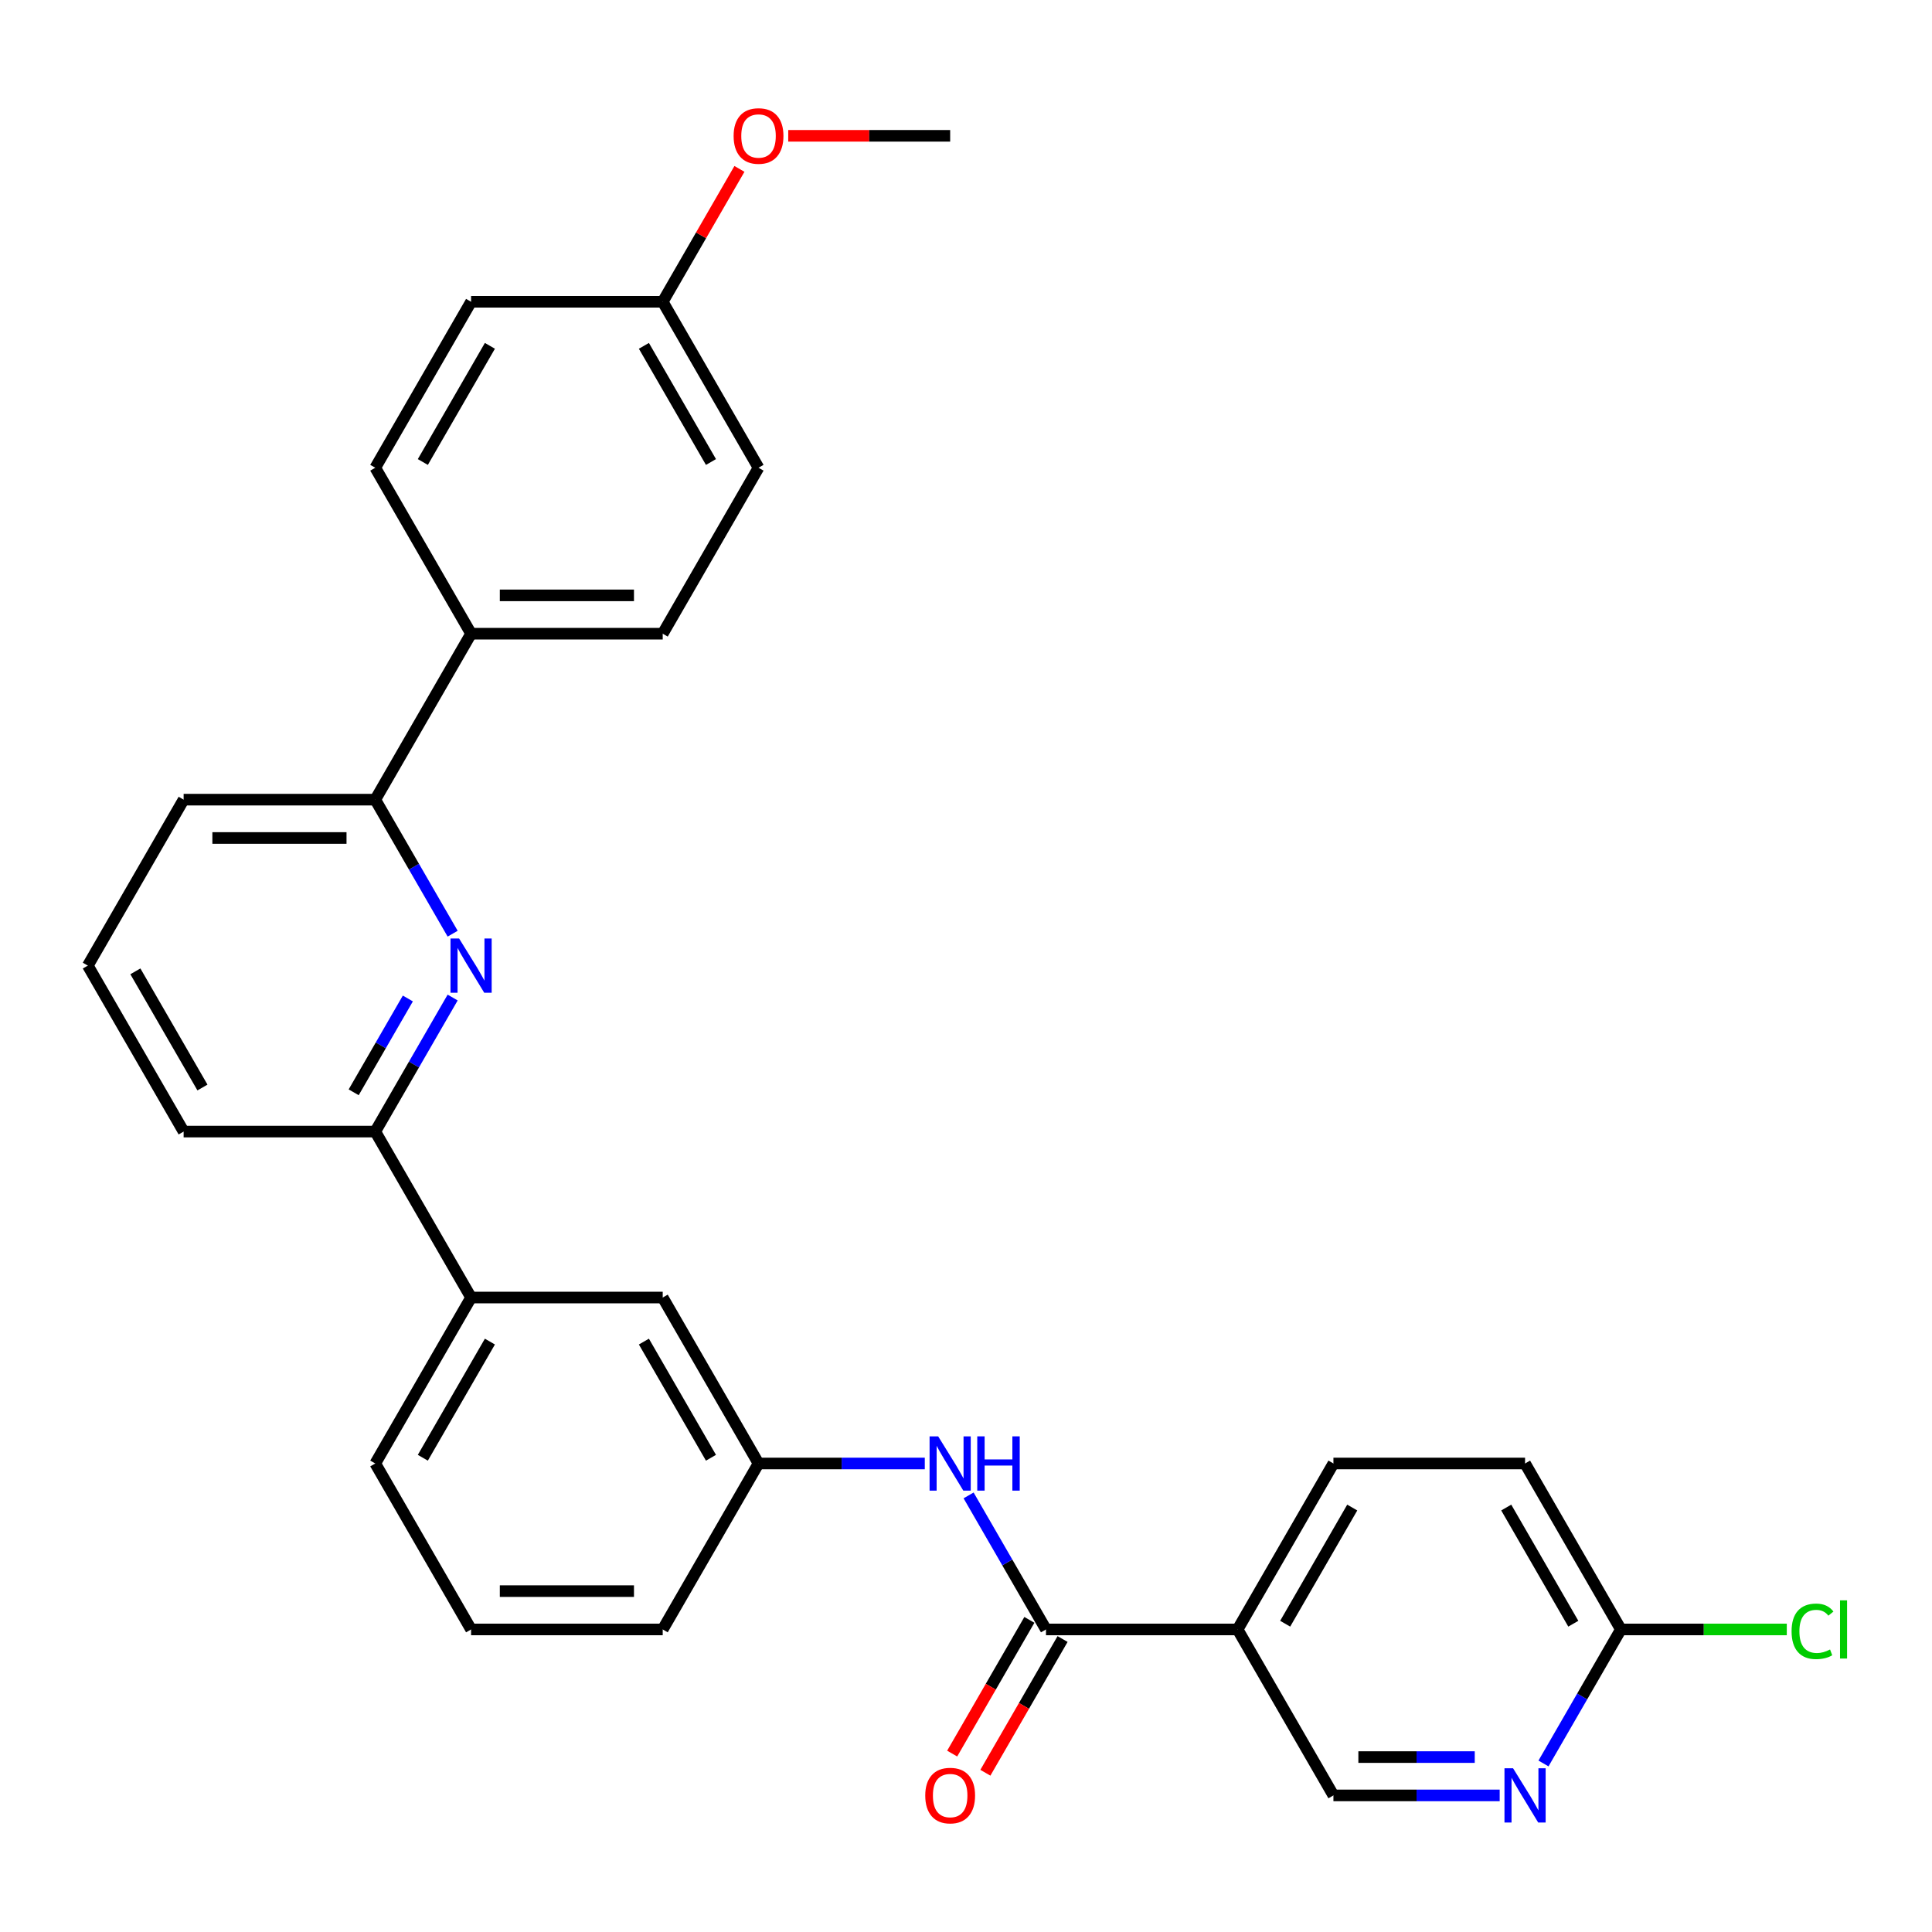<?xml version='1.0' encoding='iso-8859-1'?>
<svg version='1.1' baseProfile='full'
              xmlns='http://www.w3.org/2000/svg'
                      xmlns:rdkit='http://www.rdkit.org/xml'
                      xmlns:xlink='http://www.w3.org/1999/xlink'
                  xml:space='preserve'
width='1000px' height='1000px' viewBox='0 0 1000 1000'>
<!-- END OF HEADER -->
<rect style='opacity:1.0;fill:#FFFFFF;stroke:none' width='1000' height='1000' x='0' y='0'> </rect>
<path class='bond-3' d='M 234.291,516.325 L 214.264,551.012' style='fill:none;fill-rule:evenodd;stroke:#0000FF;stroke-width:6px;stroke-linecap:butt;stroke-linejoin:miter;stroke-opacity:1' />
<path class='bond-3' d='M 214.264,551.012 L 194.237,585.7' style='fill:none;fill-rule:evenodd;stroke:#000000;stroke-width:6px;stroke-linecap:butt;stroke-linejoin:miter;stroke-opacity:1' />
<path class='bond-3' d='M 211.103,516.812 L 197.084,541.093' style='fill:none;fill-rule:evenodd;stroke:#0000FF;stroke-width:6px;stroke-linecap:butt;stroke-linejoin:miter;stroke-opacity:1' />
<path class='bond-3' d='M 197.084,541.093 L 183.065,565.375' style='fill:none;fill-rule:evenodd;stroke:#000000;stroke-width:6px;stroke-linecap:butt;stroke-linejoin:miter;stroke-opacity:1' />
<path class='bond-5' d='M 234.291,483.275 L 214.264,448.588' style='fill:none;fill-rule:evenodd;stroke:#0000FF;stroke-width:6px;stroke-linecap:butt;stroke-linejoin:miter;stroke-opacity:1' />
<path class='bond-5' d='M 214.264,448.588 L 194.237,413.9' style='fill:none;fill-rule:evenodd;stroke:#000000;stroke-width:6px;stroke-linecap:butt;stroke-linejoin:miter;stroke-opacity:1' />
<path class='bond-0' d='M 541.397,843.399 L 521.37,808.712' style='fill:none;fill-rule:evenodd;stroke:#000000;stroke-width:6px;stroke-linecap:butt;stroke-linejoin:miter;stroke-opacity:1' />
<path class='bond-0' d='M 521.37,808.712 L 501.343,774.024' style='fill:none;fill-rule:evenodd;stroke:#0000FF;stroke-width:6px;stroke-linecap:butt;stroke-linejoin:miter;stroke-opacity:1' />
<path class='bond-1' d='M 541.397,843.399 L 640.585,843.399' style='fill:none;fill-rule:evenodd;stroke:#000000;stroke-width:6px;stroke-linecap:butt;stroke-linejoin:miter;stroke-opacity:1' />
<path class='bond-11' d='M 532.807,838.44 L 512.826,873.048' style='fill:none;fill-rule:evenodd;stroke:#000000;stroke-width:6px;stroke-linecap:butt;stroke-linejoin:miter;stroke-opacity:1' />
<path class='bond-11' d='M 512.826,873.048 L 492.845,907.656' style='fill:none;fill-rule:evenodd;stroke:#FF0000;stroke-width:6px;stroke-linecap:butt;stroke-linejoin:miter;stroke-opacity:1' />
<path class='bond-11' d='M 549.987,848.358 L 530.006,882.967' style='fill:none;fill-rule:evenodd;stroke:#000000;stroke-width:6px;stroke-linecap:butt;stroke-linejoin:miter;stroke-opacity:1' />
<path class='bond-11' d='M 530.006,882.967 L 510.025,917.575' style='fill:none;fill-rule:evenodd;stroke:#FF0000;stroke-width:6px;stroke-linecap:butt;stroke-linejoin:miter;stroke-opacity:1' />
<path class='bond-8' d='M 640.585,843.399 L 690.18,929.299' style='fill:none;fill-rule:evenodd;stroke:#000000;stroke-width:6px;stroke-linecap:butt;stroke-linejoin:miter;stroke-opacity:1' />
<path class='bond-13' d='M 640.585,843.399 L 690.18,757.499' style='fill:none;fill-rule:evenodd;stroke:#000000;stroke-width:6px;stroke-linecap:butt;stroke-linejoin:miter;stroke-opacity:1' />
<path class='bond-13' d='M 665.204,840.433 L 699.92,780.303' style='fill:none;fill-rule:evenodd;stroke:#000000;stroke-width:6px;stroke-linecap:butt;stroke-linejoin:miter;stroke-opacity:1' />
<path class='bond-2' d='M 478.67,757.499 L 435.642,757.499' style='fill:none;fill-rule:evenodd;stroke:#0000FF;stroke-width:6px;stroke-linecap:butt;stroke-linejoin:miter;stroke-opacity:1' />
<path class='bond-2' d='M 435.642,757.499 L 392.614,757.499' style='fill:none;fill-rule:evenodd;stroke:#000000;stroke-width:6px;stroke-linecap:butt;stroke-linejoin:miter;stroke-opacity:1' />
<path class='bond-6' d='M 194.237,585.7 L 243.831,671.6' style='fill:none;fill-rule:evenodd;stroke:#000000;stroke-width:6px;stroke-linecap:butt;stroke-linejoin:miter;stroke-opacity:1' />
<path class='bond-22' d='M 194.237,585.7 L 95.049,585.7' style='fill:none;fill-rule:evenodd;stroke:#000000;stroke-width:6px;stroke-linecap:butt;stroke-linejoin:miter;stroke-opacity:1' />
<path class='bond-4' d='M 776.235,929.299 L 733.207,929.299' style='fill:none;fill-rule:evenodd;stroke:#0000FF;stroke-width:6px;stroke-linecap:butt;stroke-linejoin:miter;stroke-opacity:1' />
<path class='bond-4' d='M 733.207,929.299 L 690.18,929.299' style='fill:none;fill-rule:evenodd;stroke:#000000;stroke-width:6px;stroke-linecap:butt;stroke-linejoin:miter;stroke-opacity:1' />
<path class='bond-4' d='M 763.327,909.461 L 733.207,909.461' style='fill:none;fill-rule:evenodd;stroke:#0000FF;stroke-width:6px;stroke-linecap:butt;stroke-linejoin:miter;stroke-opacity:1' />
<path class='bond-4' d='M 733.207,909.461 L 703.088,909.461' style='fill:none;fill-rule:evenodd;stroke:#000000;stroke-width:6px;stroke-linecap:butt;stroke-linejoin:miter;stroke-opacity:1' />
<path class='bond-7' d='M 798.909,912.774 L 818.935,878.086' style='fill:none;fill-rule:evenodd;stroke:#0000FF;stroke-width:6px;stroke-linecap:butt;stroke-linejoin:miter;stroke-opacity:1' />
<path class='bond-7' d='M 818.935,878.086 L 838.962,843.399' style='fill:none;fill-rule:evenodd;stroke:#000000;stroke-width:6px;stroke-linecap:butt;stroke-linejoin:miter;stroke-opacity:1' />
<path class='bond-9' d='M 194.237,413.9 L 243.831,328.001' style='fill:none;fill-rule:evenodd;stroke:#000000;stroke-width:6px;stroke-linecap:butt;stroke-linejoin:miter;stroke-opacity:1' />
<path class='bond-23' d='M 194.237,413.9 L 95.049,413.9' style='fill:none;fill-rule:evenodd;stroke:#000000;stroke-width:6px;stroke-linecap:butt;stroke-linejoin:miter;stroke-opacity:1' />
<path class='bond-23' d='M 179.359,433.738 L 109.927,433.738' style='fill:none;fill-rule:evenodd;stroke:#000000;stroke-width:6px;stroke-linecap:butt;stroke-linejoin:miter;stroke-opacity:1' />
<path class='bond-12' d='M 243.831,671.6 L 343.02,671.6' style='fill:none;fill-rule:evenodd;stroke:#000000;stroke-width:6px;stroke-linecap:butt;stroke-linejoin:miter;stroke-opacity:1' />
<path class='bond-24' d='M 243.831,671.6 L 194.237,757.499' style='fill:none;fill-rule:evenodd;stroke:#000000;stroke-width:6px;stroke-linecap:butt;stroke-linejoin:miter;stroke-opacity:1' />
<path class='bond-24' d='M 253.572,694.403 L 218.856,754.533' style='fill:none;fill-rule:evenodd;stroke:#000000;stroke-width:6px;stroke-linecap:butt;stroke-linejoin:miter;stroke-opacity:1' />
<path class='bond-17' d='M 838.962,843.399 L 881.901,843.399' style='fill:none;fill-rule:evenodd;stroke:#000000;stroke-width:6px;stroke-linecap:butt;stroke-linejoin:miter;stroke-opacity:1' />
<path class='bond-17' d='M 881.901,843.399 L 924.84,843.399' style='fill:none;fill-rule:evenodd;stroke:#00CC00;stroke-width:6px;stroke-linecap:butt;stroke-linejoin:miter;stroke-opacity:1' />
<path class='bond-32' d='M 838.962,843.399 L 789.368,757.499' style='fill:none;fill-rule:evenodd;stroke:#000000;stroke-width:6px;stroke-linecap:butt;stroke-linejoin:miter;stroke-opacity:1' />
<path class='bond-32' d='M 814.343,840.433 L 779.627,780.303' style='fill:none;fill-rule:evenodd;stroke:#000000;stroke-width:6px;stroke-linecap:butt;stroke-linejoin:miter;stroke-opacity:1' />
<path class='bond-14' d='M 243.831,328.001 L 343.02,328.001' style='fill:none;fill-rule:evenodd;stroke:#000000;stroke-width:6px;stroke-linecap:butt;stroke-linejoin:miter;stroke-opacity:1' />
<path class='bond-14' d='M 258.71,308.163 L 328.142,308.163' style='fill:none;fill-rule:evenodd;stroke:#000000;stroke-width:6px;stroke-linecap:butt;stroke-linejoin:miter;stroke-opacity:1' />
<path class='bond-15' d='M 243.831,328.001 L 194.237,242.101' style='fill:none;fill-rule:evenodd;stroke:#000000;stroke-width:6px;stroke-linecap:butt;stroke-linejoin:miter;stroke-opacity:1' />
<path class='bond-10' d='M 392.614,757.499 L 343.02,671.6' style='fill:none;fill-rule:evenodd;stroke:#000000;stroke-width:6px;stroke-linecap:butt;stroke-linejoin:miter;stroke-opacity:1' />
<path class='bond-10' d='M 367.995,754.533 L 333.279,694.403' style='fill:none;fill-rule:evenodd;stroke:#000000;stroke-width:6px;stroke-linecap:butt;stroke-linejoin:miter;stroke-opacity:1' />
<path class='bond-27' d='M 392.614,757.499 L 343.02,843.399' style='fill:none;fill-rule:evenodd;stroke:#000000;stroke-width:6px;stroke-linecap:butt;stroke-linejoin:miter;stroke-opacity:1' />
<path class='bond-16' d='M 690.18,757.499 L 789.368,757.499' style='fill:none;fill-rule:evenodd;stroke:#000000;stroke-width:6px;stroke-linecap:butt;stroke-linejoin:miter;stroke-opacity:1' />
<path class='bond-20' d='M 343.02,328.001 L 392.614,242.101' style='fill:none;fill-rule:evenodd;stroke:#000000;stroke-width:6px;stroke-linecap:butt;stroke-linejoin:miter;stroke-opacity:1' />
<path class='bond-19' d='M 194.237,242.101 L 243.831,156.201' style='fill:none;fill-rule:evenodd;stroke:#000000;stroke-width:6px;stroke-linecap:butt;stroke-linejoin:miter;stroke-opacity:1' />
<path class='bond-19' d='M 218.856,239.135 L 253.572,179.005' style='fill:none;fill-rule:evenodd;stroke:#000000;stroke-width:6px;stroke-linecap:butt;stroke-linejoin:miter;stroke-opacity:1' />
<path class='bond-18' d='M 343.02,156.201 L 243.831,156.201' style='fill:none;fill-rule:evenodd;stroke:#000000;stroke-width:6px;stroke-linecap:butt;stroke-linejoin:miter;stroke-opacity:1' />
<path class='bond-21' d='M 343.02,156.201 L 362.875,121.811' style='fill:none;fill-rule:evenodd;stroke:#000000;stroke-width:6px;stroke-linecap:butt;stroke-linejoin:miter;stroke-opacity:1' />
<path class='bond-21' d='M 362.875,121.811 L 382.73,87.421' style='fill:none;fill-rule:evenodd;stroke:#FF0000;stroke-width:6px;stroke-linecap:butt;stroke-linejoin:miter;stroke-opacity:1' />
<path class='bond-30' d='M 343.02,156.201 L 392.614,242.101' style='fill:none;fill-rule:evenodd;stroke:#000000;stroke-width:6px;stroke-linecap:butt;stroke-linejoin:miter;stroke-opacity:1' />
<path class='bond-30' d='M 333.279,179.005 L 367.995,239.135' style='fill:none;fill-rule:evenodd;stroke:#000000;stroke-width:6px;stroke-linecap:butt;stroke-linejoin:miter;stroke-opacity:1' />
<path class='bond-28' d='M 407.988,70.301 L 449.895,70.301' style='fill:none;fill-rule:evenodd;stroke:#FF0000;stroke-width:6px;stroke-linecap:butt;stroke-linejoin:miter;stroke-opacity:1' />
<path class='bond-28' d='M 449.895,70.301 L 491.803,70.301' style='fill:none;fill-rule:evenodd;stroke:#000000;stroke-width:6px;stroke-linecap:butt;stroke-linejoin:miter;stroke-opacity:1' />
<path class='bond-29' d='M 95.049,585.7 L 45.455,499.8' style='fill:none;fill-rule:evenodd;stroke:#000000;stroke-width:6px;stroke-linecap:butt;stroke-linejoin:miter;stroke-opacity:1' />
<path class='bond-29' d='M 104.79,562.896 L 70.074,502.766' style='fill:none;fill-rule:evenodd;stroke:#000000;stroke-width:6px;stroke-linecap:butt;stroke-linejoin:miter;stroke-opacity:1' />
<path class='bond-25' d='M 95.049,413.9 L 45.455,499.8' style='fill:none;fill-rule:evenodd;stroke:#000000;stroke-width:6px;stroke-linecap:butt;stroke-linejoin:miter;stroke-opacity:1' />
<path class='bond-26' d='M 194.237,757.499 L 243.831,843.399' style='fill:none;fill-rule:evenodd;stroke:#000000;stroke-width:6px;stroke-linecap:butt;stroke-linejoin:miter;stroke-opacity:1' />
<path class='bond-31' d='M 243.831,843.399 L 343.02,843.399' style='fill:none;fill-rule:evenodd;stroke:#000000;stroke-width:6px;stroke-linecap:butt;stroke-linejoin:miter;stroke-opacity:1' />
<path class='bond-31' d='M 258.71,823.561 L 328.142,823.561' style='fill:none;fill-rule:evenodd;stroke:#000000;stroke-width:6px;stroke-linecap:butt;stroke-linejoin:miter;stroke-opacity:1' />
<path  class='atom-0' d='M 237.622 485.755
L 246.827 500.633
Q 247.739 502.101, 249.207 504.759
Q 250.675 507.418, 250.755 507.576
L 250.755 485.755
L 254.484 485.755
L 254.484 513.845
L 250.636 513.845
L 240.757 497.578
Q 239.606 495.674, 238.376 493.492
Q 237.186 491.31, 236.829 490.635
L 236.829 513.845
L 233.179 513.845
L 233.179 485.755
L 237.622 485.755
' fill='#0000FF'/>
<path  class='atom-3' d='M 485.593 743.454
L 494.798 758.332
Q 495.711 759.8, 497.179 762.459
Q 498.647 765.117, 498.726 765.276
L 498.726 743.454
L 502.455 743.454
L 502.455 771.544
L 498.607 771.544
L 488.728 755.277
Q 487.577 753.373, 486.347 751.191
Q 485.157 749.009, 484.8 748.334
L 484.8 771.544
L 481.15 771.544
L 481.15 743.454
L 485.593 743.454
' fill='#0000FF'/>
<path  class='atom-3' d='M 505.828 743.454
L 509.637 743.454
L 509.637 755.396
L 523.999 755.396
L 523.999 743.454
L 527.808 743.454
L 527.808 771.544
L 523.999 771.544
L 523.999 758.57
L 509.637 758.57
L 509.637 771.544
L 505.828 771.544
L 505.828 743.454
' fill='#0000FF'/>
<path  class='atom-5' d='M 783.159 915.254
L 792.363 930.132
Q 793.276 931.6, 794.744 934.258
Q 796.212 936.916, 796.291 937.075
L 796.291 915.254
L 800.021 915.254
L 800.021 943.344
L 796.172 943.344
L 786.293 927.077
Q 785.143 925.172, 783.913 922.99
Q 782.722 920.808, 782.365 920.134
L 782.365 943.344
L 778.715 943.344
L 778.715 915.254
L 783.159 915.254
' fill='#0000FF'/>
<path  class='atom-12' d='M 478.908 929.378
Q 478.908 922.633, 482.241 918.864
Q 485.574 915.095, 491.803 915.095
Q 498.032 915.095, 501.364 918.864
Q 504.697 922.633, 504.697 929.378
Q 504.697 936.202, 501.325 940.09
Q 497.952 943.939, 491.803 943.939
Q 485.613 943.939, 482.241 940.09
Q 478.908 936.242, 478.908 929.378
M 491.803 940.765
Q 496.088 940.765, 498.389 937.908
Q 500.73 935.012, 500.73 929.378
Q 500.73 923.863, 498.389 921.086
Q 496.088 918.269, 491.803 918.269
Q 487.518 918.269, 485.177 921.046
Q 482.876 923.823, 482.876 929.378
Q 482.876 935.052, 485.177 937.908
Q 487.518 940.765, 491.803 940.765
' fill='#FF0000'/>
<path  class='atom-18' d='M 927.319 844.371
Q 927.319 837.388, 930.573 833.738
Q 933.866 830.048, 940.095 830.048
Q 945.887 830.048, 948.982 834.135
L 946.364 836.277
Q 944.102 833.302, 940.095 833.302
Q 935.85 833.302, 933.588 836.158
Q 931.366 838.975, 931.366 844.371
Q 931.366 849.926, 933.667 852.782
Q 936.008 855.639, 940.531 855.639
Q 943.626 855.639, 947.236 853.774
L 948.347 856.75
Q 946.879 857.702, 944.657 858.257
Q 942.436 858.813, 939.976 858.813
Q 933.866 858.813, 930.573 855.083
Q 927.319 851.354, 927.319 844.371
' fill='#00CC00'/>
<path  class='atom-18' d='M 952.394 828.342
L 956.044 828.342
L 956.044 858.456
L 952.394 858.456
L 952.394 828.342
' fill='#00CC00'/>
<path  class='atom-22' d='M 379.72 70.381
Q 379.72 63.636, 383.052 59.867
Q 386.385 56.098, 392.614 56.098
Q 398.843 56.098, 402.176 59.867
Q 405.509 63.636, 405.509 70.381
Q 405.509 77.205, 402.136 81.093
Q 398.764 84.942, 392.614 84.942
Q 386.425 84.942, 383.052 81.093
Q 379.72 77.245, 379.72 70.381
M 392.614 81.768
Q 396.899 81.768, 399.2 78.911
Q 401.541 76.015, 401.541 70.381
Q 401.541 64.866, 399.2 62.089
Q 396.899 59.272, 392.614 59.272
Q 388.329 59.272, 385.988 62.049
Q 383.687 64.826, 383.687 70.381
Q 383.687 76.054, 385.988 78.911
Q 388.329 81.768, 392.614 81.768
' fill='#FF0000'/>
</svg>
